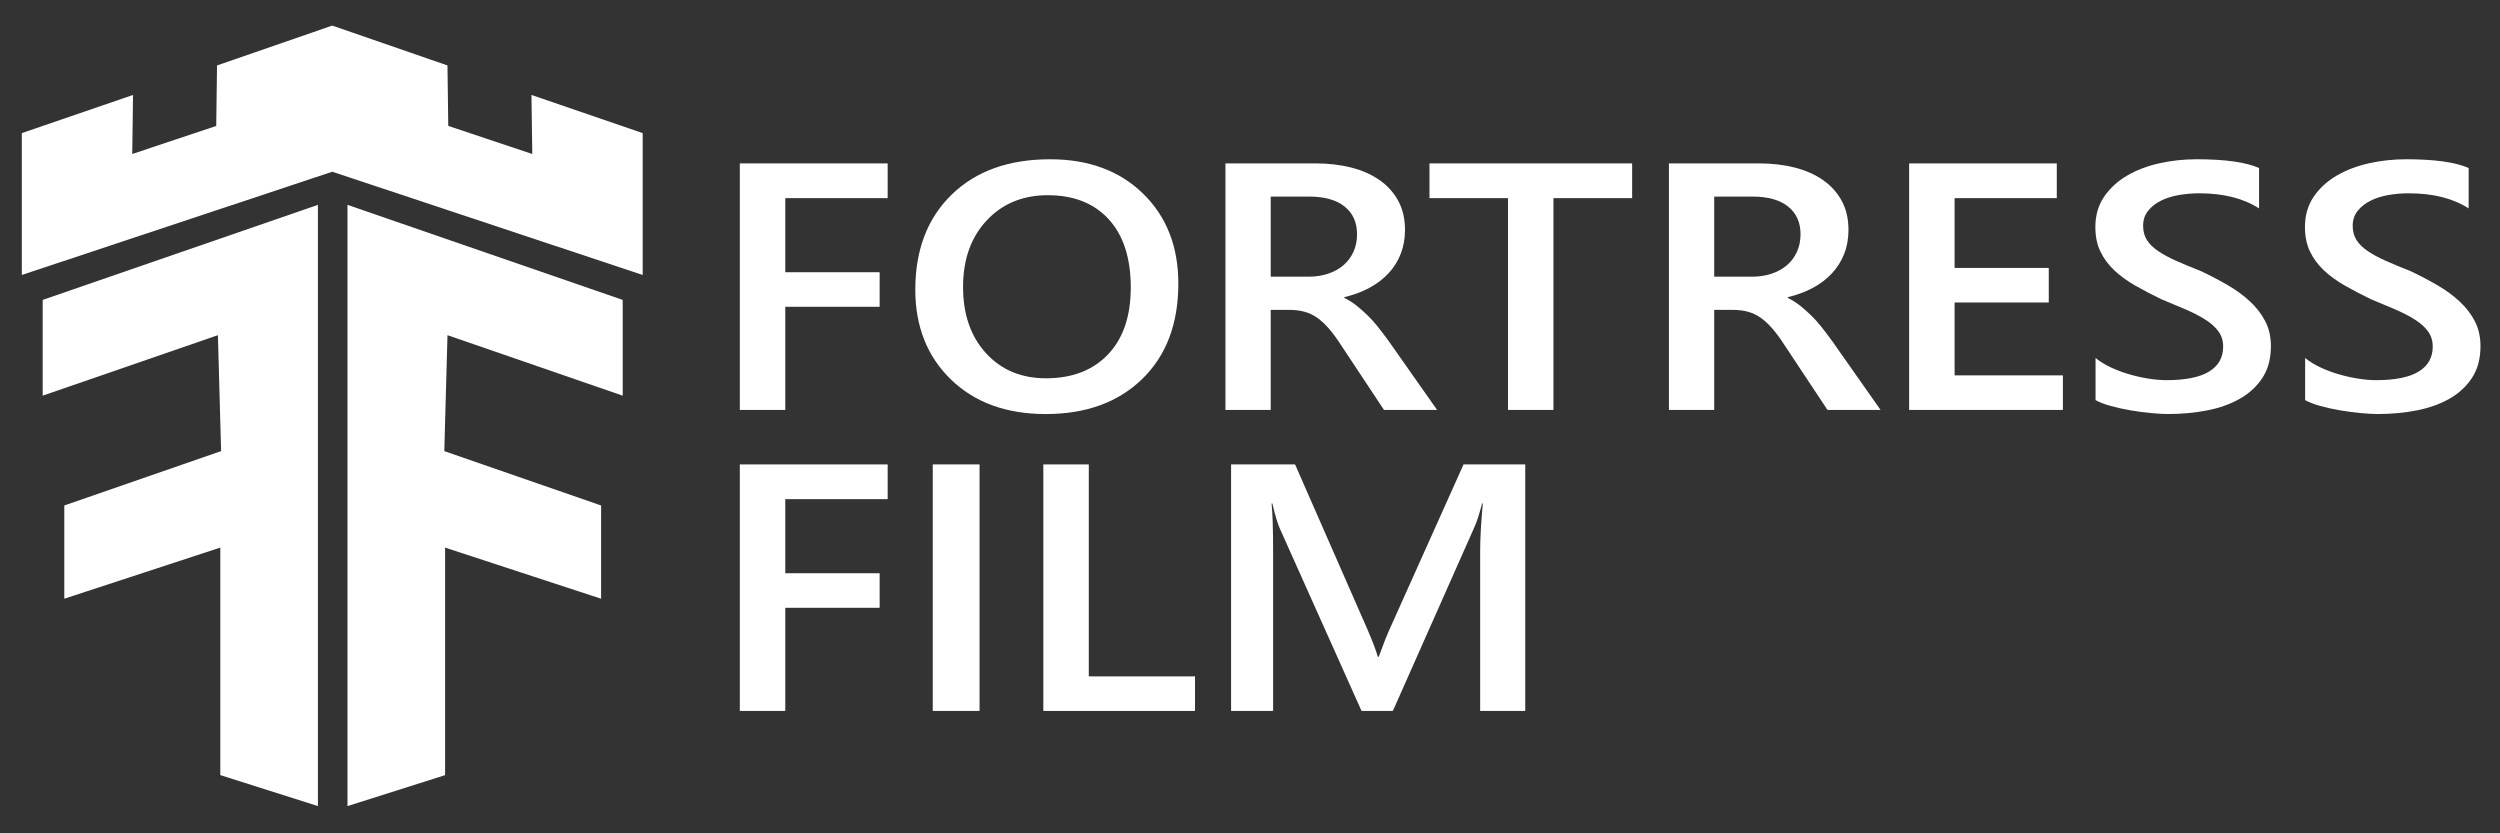 <?xml version="1.0" encoding="UTF-8" standalone="no" ?>
<!DOCTYPE svg PUBLIC "-//W3C//DTD SVG 1.1//EN" "http://www.w3.org/Graphics/SVG/1.1/DTD/svg11.dtd">
<svg xmlns="http://www.w3.org/2000/svg" xmlns:xlink="http://www.w3.org/1999/xlink" version="1.1" width="1500" height="500" viewBox="0 0 1500 500" xml:space="preserve">
<rect x="0" y="0" width="1500" height="500" fill="#333333" stroke="none"/>
<desc>Created with Fabric.js 5.2.4</desc>
<defs>
</defs>
<rect x="0" y="0" width="100%" height="100%" fill="transparent"></rect>
<g transform="matrix(0 0 0 0 0 0)" id="972134ff-cd20-4b1d-80ad-f48624d898cc"  >
</g>
<g transform="matrix(1 0 0 1 750 250)" id="38977cd2-d96c-4edd-b954-db27983c1f5d"  >
<rect style="stroke: none; stroke-width: 1; stroke-dasharray: none; stroke-linecap: butt; stroke-dashoffset: 0; stroke-linejoin: miter; stroke-miterlimit: 4; fill: rgb(255,255,255); fill-rule: nonzero; opacity: 1; visibility: hidden;" vector-effect="non-scaling-stroke"  x="-750" y="-250" rx="0" ry="0" width="1500" height="500" />
</g>
<g transform="matrix(1.1 0 0 0.99 750.83 249.96)"  >
<g style="" vector-effect="non-scaling-stroke"   >
		<g transform="matrix(1.33 0 0 -1.33 -417.98 53.86)"  >
<path style="stroke: none; stroke-width: 1; stroke-dasharray: none; stroke-linecap: butt; stroke-dashoffset: 0; stroke-linejoin: miter; stroke-miterlimit: 4; fill: rgb(255,255,255); fill-rule: nonzero; opacity: 1;" vector-effect="non-scaling-stroke"  transform=" translate(-56.43, -136.99)" d="M 0 0 L 40.029 14.108 L 40.029 117.791 L 104.01 94.495 L 104.01 136.985 L 39.701 161.757 L 41.014 214.583 L 112.869 187.021 L 112.869 230.66 L 0 273.97 Z" stroke-linecap="round" />
</g>
		<g transform="matrix(1.33 0 0 -1.33 -501.35 -161.4)"  >
<path style="stroke: none; stroke-width: 1; stroke-dasharray: none; stroke-linecap: butt; stroke-dashoffset: 0; stroke-linejoin: miter; stroke-miterlimit: 4; fill: rgb(255,255,255); fill-rule: nonzero; opacity: 1;" vector-effect="non-scaling-stroke"  transform=" translate(81.7, 25.22)" d="M 0 0 L 0.338 -26.911 L -34.118 -14.118 L -34.443 13.442 L -81.133 31.391 L -81.692 31.599 L -82.263 31.391 L -128.954 13.442 L -129.278 -14.118 L -163.722 -26.911 L -163.397 0 L -209.009 -17.391 L -209.009 -82.03 L -81.692 -34.989 L 45.613 -82.03 L 45.613 -17.391 z" stroke-linecap="round" />
</g>
		<g transform="matrix(1.33 0 0 -1.33 -584.23 53.86)"  >
<path style="stroke: none; stroke-width: 1; stroke-dasharray: none; stroke-linecap: butt; stroke-dashoffset: 0; stroke-linejoin: miter; stroke-miterlimit: 4; fill: rgb(255,255,255); fill-rule: nonzero; opacity: 1;" vector-effect="non-scaling-stroke"  transform=" translate(-56.43, 50.04)" d="M 0 0 L 71.855 27.561 L 73.168 -25.265 L 8.859 -50.036 L 8.859 -92.526 L 72.84 -69.23 L 72.84 -172.913 L 112.869 -187.021 L 112.869 86.949 L 0 43.638 Z" stroke-linecap="round" />
</g>
		<g transform="matrix(1.33 0 0 -1.33 -238.72 -78.75)"  >
<path style="stroke: none; stroke-width: 1; stroke-dasharray: none; stroke-linecap: butt; stroke-dashoffset: 0; stroke-linejoin: miter; stroke-miterlimit: 4; fill: rgb(255,255,255); fill-rule: nonzero; opacity: 1;" vector-effect="non-scaling-stroke"  transform=" translate(30.32, 40.34)" d="M 0 0 L -41.989 0 L -41.989 -33.762 L -3.291 -33.762 L -3.291 -49.507 L -41.989 -49.507 L -41.989 -96.509 L -60.632 -96.509 L -60.632 15.824 L 0 15.824 z" stroke-linecap="round" />
</g>
		<g transform="matrix(1.33 0 0 -1.33 -111.58 -78.76)" clip-path="url(#CLIPPATH_54)"  >
<clipPath id="CLIPPATH_54" >
	<path transform="matrix(1 0 0 1 83.55 -58.92) translate(-750, -750)" d="M 0 1500 L 1500 1500 L 1500 0 L 0 0 Z" stroke-linecap="round" />
</clipPath>
<path style="stroke: none; stroke-width: 1; stroke-dasharray: none; stroke-linecap: butt; stroke-dashoffset: 0; stroke-linejoin: miter; stroke-miterlimit: 4; fill: rgb(255,255,255); fill-rule: nonzero; opacity: 1;" vector-effect="non-scaling-stroke"  transform=" translate(0.43, 41.67)" d="M 0 0 C -10.288 0 -18.656 -3.839 -25.105 -11.516 C -31.556 -19.192 -34.781 -29.298 -34.781 -41.832 C -34.781 -54.314 -31.647 -64.367 -25.38 -71.991 C -19.113 -79.616 -10.916 -83.428 -0.782 -83.428 C 9.975 -83.428 18.461 -79.799 24.676 -72.539 C 30.891 -65.281 33.999 -55.123 33.999 -42.066 C 33.999 -28.646 30.982 -18.28 24.951 -10.967 C 18.918 -3.657 10.602 0 0 0 M -0.861 -99.722 C -17.051 -99.722 -30.015 -94.473 -39.755 -83.976 C -49.496 -73.479 -54.365 -59.823 -54.365 -43.007 C -54.365 -24.937 -49.404 -10.524 -39.48 0.235 C -29.559 10.992 -16.085 16.372 0.941 16.372 C 16.711 16.372 29.416 11.149 39.051 0.705 C 48.686 -9.741 53.504 -23.397 53.504 -40.265 C 53.504 -58.595 48.568 -73.087 38.698 -83.741 C 28.828 -94.395 15.64 -99.722 -0.861 -99.722" stroke-linecap="round" />
</g>
		<g transform="matrix(1.33 0 0 -1.33 43.57 -78.75)" clip-path="url(#CLIPPATH_55)"  >
<clipPath id="CLIPPATH_55" >
	<path transform="matrix(1 0 0 1 -32.78 -58.92) translate(-750, -750)" d="M 0 1500 L 1500 1500 L 1500 0 L 0 0 Z" stroke-linecap="round" />
</clipPath>
<path style="stroke: none; stroke-width: 1; stroke-dasharray: none; stroke-linecap: butt; stroke-dashoffset: 0; stroke-linejoin: miter; stroke-miterlimit: 4; fill: rgb(255,255,255); fill-rule: nonzero; opacity: 1;" vector-effect="non-scaling-stroke"  transform=" translate(-24.83, 41.05)" d="M 0 0 L 0 -36.504 L 15.51 -36.504 C 18.381 -36.504 21.033 -36.062 23.461 -35.172 C 25.889 -34.285 27.99 -33.006 29.768 -31.334 C 31.542 -29.664 32.926 -27.626 33.918 -25.224 C 34.909 -22.822 35.406 -20.132 35.406 -17.155 C 35.406 -11.778 33.71 -7.573 30.315 -4.543 C 26.919 -1.515 22.037 0 15.666 0 Z M 68.229 -97.214 L 46.452 -97.214 L 28.514 -67.134 C 26.895 -64.366 25.314 -62.002 23.774 -60.044 C 22.232 -58.085 20.667 -56.48 19.073 -55.227 C 17.48 -53.973 15.745 -53.06 13.864 -52.485 C 11.985 -51.911 9.869 -51.623 7.521 -51.623 L 0 -51.623 L 0 -97.214 L -18.566 -97.214 L -18.566 15.119 L 18.408 15.119 C 23.683 15.119 28.539 14.492 32.979 13.239 C 37.416 11.985 41.282 10.092 44.572 7.559 C 47.861 5.025 50.434 1.866 52.288 -1.919 C 54.142 -5.707 55.069 -10.132 55.069 -15.197 C 55.069 -19.167 54.481 -22.809 53.307 -26.125 C 52.131 -29.442 50.459 -32.392 48.293 -34.977 C 46.125 -37.562 43.515 -39.769 40.46 -41.596 C 37.404 -43.425 33.97 -44.835 30.158 -45.826 L 30.158 -46.14 C 32.195 -47.289 33.97 -48.556 35.485 -49.938 C 36.999 -51.323 38.435 -52.747 39.794 -54.208 C 41.151 -55.671 42.496 -57.33 43.828 -59.183 C 45.159 -61.037 46.635 -63.191 48.254 -65.645 z" stroke-linecap="round" />
</g>
		<g transform="matrix(1.33 0 0 -1.33 152.41 -78.75)" clip-path="url(#CLIPPATH_56)"  >
<clipPath id="CLIPPATH_56" >
	<path transform="matrix(1 0 0 1 -114.41 -58.92) translate(-750, -750)" d="M 0 1500 L 1500 1500 L 1500 0 L 0 0 Z" stroke-linecap="round" />
</clipPath>
<path style="stroke: none; stroke-width: 1; stroke-dasharray: none; stroke-linecap: butt; stroke-dashoffset: 0; stroke-linejoin: miter; stroke-miterlimit: 4; fill: rgb(255,255,255); fill-rule: nonzero; opacity: 1;" vector-effect="non-scaling-stroke"  transform=" translate(41.56, 40.34)" d="M 0 0 L -32.273 0 L -32.273 -96.509 L -50.918 -96.509 L -50.918 0 L -83.113 0 L -83.113 15.824 L 0 15.824 Z" stroke-linecap="round" />
</g>
		<g transform="matrix(1.33 0 0 -1.33 285.47 -78.75)" clip-path="url(#CLIPPATH_57)"  >
<clipPath id="CLIPPATH_57" >
	<path transform="matrix(1 0 0 1 -214.21 -58.92) translate(-750, -750)" d="M 0 1500 L 1500 1500 L 1500 0 L 0 0 Z" stroke-linecap="round" />
</clipPath>
<path style="stroke: none; stroke-width: 1; stroke-dasharray: none; stroke-linecap: butt; stroke-dashoffset: 0; stroke-linejoin: miter; stroke-miterlimit: 4; fill: rgb(255,255,255); fill-rule: nonzero; opacity: 1;" vector-effect="non-scaling-stroke"  transform=" translate(-24.83, 41.05)" d="M 0 0 L 0 -36.504 L 15.511 -36.504 C 18.381 -36.504 21.033 -36.062 23.461 -35.172 C 25.889 -34.285 27.99 -33.006 29.768 -31.334 C 31.542 -29.664 32.927 -27.626 33.919 -25.224 C 34.909 -22.822 35.407 -20.132 35.407 -17.155 C 35.407 -11.778 33.71 -7.573 30.315 -4.543 C 26.92 -1.515 22.037 0 15.667 0 Z M 68.229 -97.214 L 46.452 -97.214 L 28.514 -67.134 C 26.895 -64.366 25.314 -62.002 23.774 -60.044 C 22.232 -58.085 20.667 -56.48 19.073 -55.227 C 17.48 -53.973 15.745 -53.06 13.864 -52.485 C 11.985 -51.911 9.869 -51.623 7.521 -51.623 L 0 -51.623 L 0 -97.214 L -18.565 -97.214 L -18.565 15.119 L 18.408 15.119 C 23.683 15.119 28.539 14.492 32.979 13.239 C 37.416 11.985 41.282 10.092 44.573 7.559 C 47.862 5.025 50.435 1.866 52.289 -1.919 C 54.142 -5.707 55.069 -10.132 55.069 -15.197 C 55.069 -19.167 54.481 -22.809 53.308 -26.125 C 52.131 -29.442 50.459 -32.392 48.294 -34.977 C 46.126 -37.562 43.515 -39.769 40.46 -41.596 C 37.404 -43.425 33.97 -44.835 30.158 -45.826 L 30.158 -46.14 C 32.195 -47.289 33.97 -48.556 35.485 -49.938 C 36.999 -51.323 38.435 -52.747 39.794 -54.208 C 41.151 -55.671 42.497 -57.33 43.829 -59.183 C 45.159 -61.037 46.635 -63.191 48.254 -65.645 z" stroke-linecap="round" />
</g>
		<g transform="matrix(1.33 0 0 -1.33 400.71 -78.75)" clip-path="url(#CLIPPATH_58)"  >
<clipPath id="CLIPPATH_58" >
	<path transform="matrix(1 0 0 1 -300.62 -58.92) translate(-750, -750)" d="M 0 1500 L 1500 1500 L 1500 0 L 0 0 Z" stroke-linecap="round" />
</clipPath>
<path style="stroke: none; stroke-width: 1; stroke-dasharray: none; stroke-linecap: butt; stroke-dashoffset: 0; stroke-linejoin: miter; stroke-miterlimit: 4; fill: rgb(255,255,255); fill-rule: nonzero; opacity: 1;" vector-effect="non-scaling-stroke"  transform=" translate(31.53, -56.17)" d="M 0 0 L -63.06 0 L -63.06 112.333 L -2.507 112.333 L -2.507 96.509 L -44.416 96.509 L -44.416 64.705 L -5.797 64.705 L -5.797 48.959 L -44.416 48.959 L -44.416 15.745 L 0 15.745 z" stroke-linecap="round" />
</g>
		<g transform="matrix(1.33 0 0 -1.33 508.23 -78.76)" clip-path="url(#CLIPPATH_59)"  >
<clipPath id="CLIPPATH_59" >
	<path transform="matrix(1 0 0 1 -381.27 -58.92) translate(-750, -750)" d="M 0 1500 L 1500 1500 L 1500 0 L 0 0 Z" stroke-linecap="round" />
</clipPath>
<path style="stroke: none; stroke-width: 1; stroke-dasharray: none; stroke-linecap: butt; stroke-dashoffset: 0; stroke-linejoin: miter; stroke-miterlimit: 4; fill: rgb(255,255,255); fill-rule: nonzero; opacity: 1;" vector-effect="non-scaling-stroke"  transform=" translate(-35.92, -51.7)" d="M 0 0 L 0 19.192 C 1.724 17.626 3.773 16.216 6.15 14.962 C 8.526 13.709 11.046 12.651 13.71 11.79 C 16.373 10.928 19.036 10.262 21.7 9.792 C 24.363 9.322 26.817 9.087 29.062 9.087 C 36.896 9.087 42.733 10.392 46.57 13.004 C 50.409 15.615 52.328 19.4 52.328 24.363 C 52.328 27.026 51.689 29.337 50.409 31.295 C 49.129 33.254 47.341 35.042 45.043 36.662 C 42.745 38.279 40.043 39.833 36.937 41.322 C 33.828 42.811 30.499 44.363 26.948 45.983 C 23.136 48.02 19.584 50.083 16.294 52.172 C 13.004 54.26 10.146 56.57 7.716 59.104 C 5.288 61.637 3.381 64.496 1.998 67.682 C 0.613 70.867 -0.077 74.601 -0.077 78.884 C -0.077 84.158 1.109 88.741 3.486 92.632 C 5.863 96.521 8.996 99.734 12.887 102.268 C 16.777 104.8 21.203 106.68 26.165 107.908 C 31.126 109.134 36.192 109.748 41.361 109.748 C 53.112 109.748 61.677 108.417 67.057 105.753 L 67.057 87.344 C 60.684 91.939 52.485 94.238 42.459 94.238 C 39.689 94.238 36.937 93.976 34.194 93.455 C 31.453 92.932 28.997 92.07 26.83 90.87 C 24.662 89.667 22.901 88.128 21.543 86.248 C 20.185 84.368 19.506 82.096 19.506 79.432 C 19.506 76.926 20.028 74.758 21.073 72.931 C 22.117 71.102 23.646 69.431 25.655 67.917 C 27.665 66.402 30.121 64.927 33.019 63.491 C 35.918 62.054 39.272 60.501 43.085 58.831 C 47.003 56.793 50.695 54.652 54.17 52.407 C 57.643 50.161 60.697 47.679 63.335 44.964 C 65.972 42.249 68.061 39.232 69.602 35.917 C 71.143 32.6 71.912 28.828 71.912 24.598 C 71.912 18.905 70.763 14.101 68.466 10.184 C 66.167 6.267 63.073 3.081 59.184 0.626 C 55.292 -1.828 50.813 -3.604 45.749 -4.7 C 40.684 -5.796 35.33 -6.345 29.69 -6.345 C 27.81 -6.345 25.498 -6.201 22.757 -5.914 C 20.015 -5.626 17.208 -5.209 14.336 -4.661 C 11.463 -4.113 8.748 -3.447 6.189 -2.663 C 3.629 -1.88 1.567 -0.992 0 0" stroke-linecap="round" />
</g>
		<g transform="matrix(1.33 0 0 -1.33 622.55 -78.76)" clip-path="url(#CLIPPATH_60)"  >
<clipPath id="CLIPPATH_60" >
	<path transform="matrix(1 0 0 1 -467.01 -58.92) translate(-750, -750)" d="M 0 1500 L 1500 1500 L 1500 0 L 0 0 Z" stroke-linecap="round" />
</clipPath>
<path style="stroke: none; stroke-width: 1; stroke-dasharray: none; stroke-linecap: butt; stroke-dashoffset: 0; stroke-linejoin: miter; stroke-miterlimit: 4; fill: rgb(255,255,255); fill-rule: nonzero; opacity: 1;" vector-effect="non-scaling-stroke"  transform=" translate(-35.92, -51.7)" d="M 0 0 L 0 19.192 C 1.724 17.626 3.773 16.216 6.15 14.962 C 8.525 13.709 11.045 12.651 13.71 11.79 C 16.372 10.928 19.035 10.262 21.699 9.792 C 24.362 9.322 26.816 9.087 29.062 9.087 C 36.896 9.087 42.732 10.392 46.57 13.004 C 50.409 15.615 52.328 19.4 52.328 24.363 C 52.328 27.026 51.688 29.337 50.409 31.295 C 49.128 33.254 47.341 35.042 45.043 36.662 C 42.745 38.279 40.042 39.833 36.936 41.322 C 33.828 42.811 30.498 44.363 26.948 45.983 C 23.136 48.02 19.584 50.083 16.294 52.172 C 13.004 54.26 10.145 56.57 7.716 59.104 C 5.288 61.637 3.381 64.496 1.997 67.682 C 0.613 70.867 -0.077 74.601 -0.077 78.884 C -0.077 84.158 1.109 88.741 3.485 92.632 C 5.862 96.521 8.995 99.734 12.887 102.268 C 16.776 104.8 21.202 106.68 26.165 107.908 C 31.126 109.134 36.191 109.748 41.361 109.748 C 53.111 109.748 61.677 108.417 67.056 105.753 L 67.056 87.344 C 60.683 91.939 52.485 94.238 42.458 94.238 C 39.689 94.238 36.936 93.976 34.194 93.455 C 31.452 92.932 28.997 92.07 26.83 90.87 C 24.662 89.667 22.9 88.128 21.542 86.248 C 20.184 84.368 19.505 82.096 19.505 79.432 C 19.505 76.926 20.027 74.758 21.072 72.931 C 22.117 71.102 23.645 69.431 25.655 67.917 C 27.665 66.402 30.12 64.927 33.019 63.491 C 35.917 62.054 39.271 60.501 43.085 58.831 C 47.002 56.793 50.695 54.652 54.169 52.407 C 57.642 50.161 60.697 47.679 63.334 44.964 C 65.971 42.249 68.061 39.232 69.601 35.917 C 71.142 32.6 71.912 28.828 71.912 24.598 C 71.912 18.905 70.763 14.101 68.466 10.184 C 66.166 6.267 63.073 3.081 59.183 0.626 C 55.291 -1.828 50.813 -3.604 45.749 -4.7 C 40.683 -5.796 35.329 -6.345 29.689 -6.345 C 27.81 -6.345 25.498 -6.201 22.756 -5.914 C 20.015 -5.626 17.207 -5.209 14.336 -4.661 C 11.463 -4.113 8.747 -3.447 6.189 -2.663 C 3.629 -1.88 1.567 -0.992 0 0" stroke-linecap="round" />
</g>
		<g transform="matrix(1.33 0 0 -1.33 -238.72 103.68)" clip-path="url(#CLIPPATH_61)"  >
<clipPath id="CLIPPATH_61" >
	<path transform="matrix(1 0 0 1 178.96 77.9) translate(-750, -750)" d="M 0 1500 L 1500 1500 L 1500 0 L 0 0 Z" stroke-linecap="round" />
</clipPath>
<path style="stroke: none; stroke-width: 1; stroke-dasharray: none; stroke-linecap: butt; stroke-dashoffset: 0; stroke-linejoin: miter; stroke-miterlimit: 4; fill: rgb(255,255,255); fill-rule: nonzero; opacity: 1;" vector-effect="non-scaling-stroke"  transform=" translate(30.32, 40.34)" d="M 0 0 L -41.989 0 L -41.989 -33.762 L -3.291 -33.762 L -3.291 -49.507 L -41.989 -49.507 L -41.989 -96.509 L -60.632 -96.509 L -60.632 15.824 L 0 15.824 z" stroke-linecap="round" />
</g>
		<g transform="matrix(1.33 0 0 -1.33 -161.04 103.68)" clip-path="url(#CLIPPATH_62)"  >
<clipPath id="CLIPPATH_62" >
	<path transform="matrix(1 0 0 1 120.76 77.9) translate(-750, -750)" d="M 0 1500 L 1500 1500 L 1500 0 L 0 0 Z" stroke-linecap="round" />
</clipPath>
<path style="stroke: none; stroke-width: 1; stroke-dasharray: none; stroke-linecap: butt; stroke-dashoffset: 0; stroke-linejoin: miter; stroke-miterlimit: 4; fill: rgb(255,255,255); fill-rule: nonzero; opacity: 1;" vector-effect="non-scaling-stroke"  transform=" translate(-629.24, -672.1)" d="M 638.84 615.935 L 619.648 615.935 L 619.648 728.268 L 638.84 728.268 Z" stroke-linecap="round" />
</g>
		<g transform="matrix(1.33 0 0 -1.33 -72.12 103.68)" clip-path="url(#CLIPPATH_63)"  >
<clipPath id="CLIPPATH_63" >
	<path transform="matrix(1 0 0 1 54.01 77.9) translate(-750, -750)" d="M 0 1500 L 1500 1500 L 1500 0 L 0 0 Z" stroke-linecap="round" />
</clipPath>
<path style="stroke: none; stroke-width: 1; stroke-dasharray: none; stroke-linecap: butt; stroke-dashoffset: 0; stroke-linejoin: miter; stroke-miterlimit: 4; fill: rgb(255,255,255); fill-rule: nonzero; opacity: 1;" vector-effect="non-scaling-stroke"  transform=" translate(31.1, -56.17)" d="M 0 0 L -62.198 0 L -62.198 112.333 L -43.555 112.333 L -43.555 15.745 L 0 15.745 z" stroke-linecap="round" />
</g>
		<g transform="matrix(1.33 0 0 -1.33 69.15 103.68)" clip-path="url(#CLIPPATH_64)"  >
<clipPath id="CLIPPATH_64" >
	<path transform="matrix(1 0 0 1 -52.02 77.9) translate(-750, -750)" d="M 0 1500 L 1500 1500 L 1500 0 L 0 0 Z" stroke-linecap="round" />
</clipPath>
<path style="stroke: none; stroke-width: 1; stroke-dasharray: none; stroke-linecap: butt; stroke-dashoffset: 0; stroke-linejoin: miter; stroke-miterlimit: 4; fill: rgb(255,255,255); fill-rule: nonzero; opacity: 1;" vector-effect="non-scaling-stroke"  transform=" translate(60.32, -56.17)" d="M 0 0 L -18.487 0 L -18.487 72.695 C -18.487 78.649 -18.122 85.935 -17.391 94.551 L -17.703 94.551 C -18.854 89.642 -19.871 86.117 -20.759 83.977 L -54.286 0 L -67.134 0 L -100.74 83.35 C -101.68 85.803 -102.672 89.537 -103.717 94.551 L -104.03 94.551 C -103.612 90.06 -103.402 82.723 -103.402 72.539 L -103.402 0 L -120.636 0 L -120.636 112.333 L -94.395 112.333 L -64.861 37.522 C -62.617 31.777 -61.154 27.495 -60.476 24.676 L -60.083 24.676 C -58.151 30.576 -56.586 34.963 -55.384 37.836 L -25.303 112.333 L 0 112.333 Z" stroke-linecap="round" />
</g>
</g>
</g>
</svg>